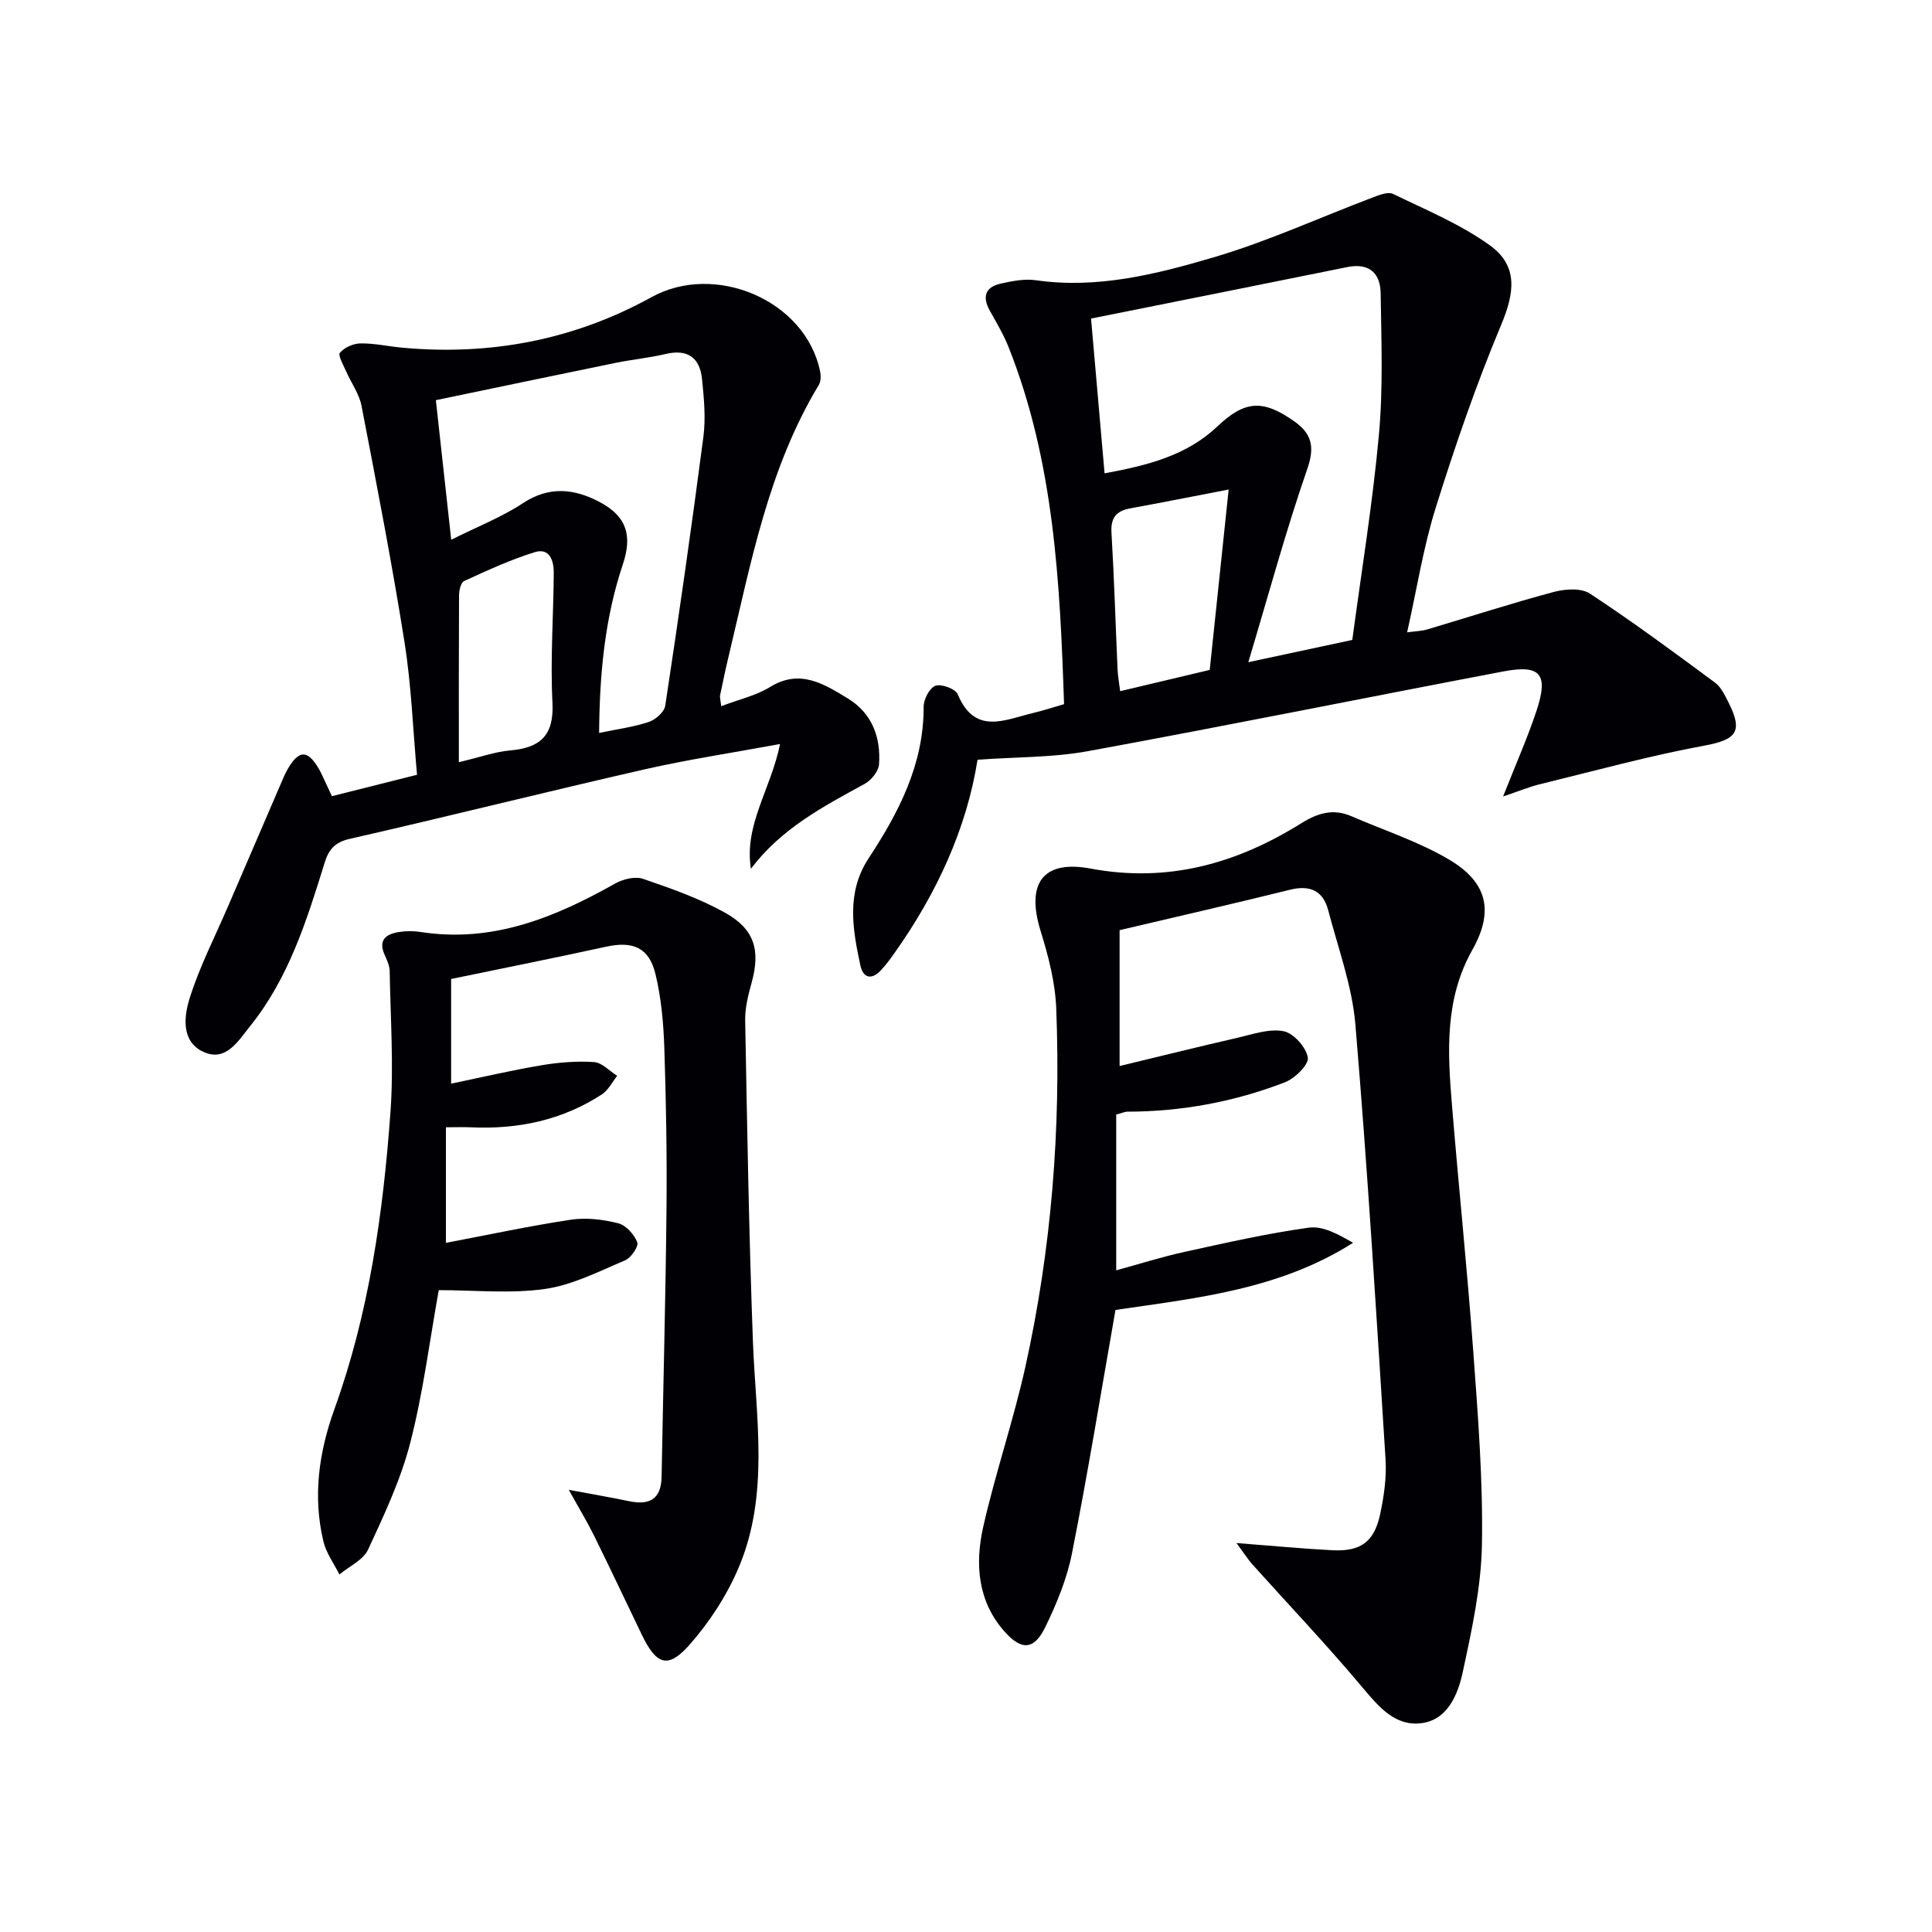 <svg enable-background="new 0 0 400 400" viewBox="0 0 400 400" xmlns="http://www.w3.org/2000/svg"><g fill="#010105"><path d="m256 319.47c7.66.59 13.75 1.18 19.85 1.49 5.87.3 8.67-1.72 9.9-7.49.79-3.7 1.35-7.6 1.11-11.35-1.89-30.01-3.72-60.03-6.24-89.99-.67-7.98-3.57-15.8-5.62-23.64-1.07-4.09-3.77-5.31-7.96-4.27-11.58 2.88-23.22 5.52-35.24 8.36v28.13c8.33-2.01 16.32-3.99 24.33-5.83 3.18-.73 6.6-1.96 9.61-1.38 2.07.39 4.69 3.33 5.03 5.46.24 1.46-2.68 4.32-4.75 5.12-10.46 4.04-21.38 6.07-32.63 6.08-.46 0-.93.23-2.29.6v32.25c4.71-1.29 9.4-2.78 14.19-3.83 8.54-1.87 17.08-3.82 25.72-5.01 2.9-.4 6.1 1.4 9.13 3.14-15.34 9.75-32.63 11.46-49.19 13.9-3 17.05-5.71 33.73-8.99 50.31-1.04 5.29-3.17 10.49-5.55 15.36-2.3 4.72-4.89 4.91-8.43.92-5.56-6.26-6.14-13.98-4.43-21.61 2.51-11.14 6.25-22 8.73-33.15 5.42-24.45 7.38-49.28 6.4-74.29-.21-5.38-1.63-10.83-3.24-16.02-3.03-9.8.43-14.76 10.37-12.9 16.02 3 30.28-1.05 43.67-9.42 3.35-2.09 6.58-3.04 10.29-1.43 6.83 2.96 14.03 5.28 20.37 9.06 7.91 4.72 9.14 10.73 4.69 18.63-5.75 10.2-5.13 21.12-4.22 32.09 1.4 17.05 3.17 34.08 4.42 51.14.97 13.25 2.02 26.56 1.79 39.82-.15 8.86-2.1 17.77-3.98 26.5-1 4.63-3.14 9.92-8.65 10.56-5.37.63-8.76-3.42-12.12-7.43-7.34-8.75-15.22-17.04-22.85-25.54-.84-.96-1.51-2.03-3.22-4.34z"/><path d="m311.2 164.9c2.65-6.73 5.08-12.18 6.94-17.81 2.49-7.54.8-9.54-6.87-8.08-28.66 5.45-57.26 11.24-85.96 16.5-7.36 1.35-14.98 1.21-22.92 1.78-2.25 14.23-8.44 27.68-17.19 40.02-.86 1.22-1.76 2.43-2.77 3.53-1.92 2.08-3.72 1.75-4.3-.97-1.62-7.52-2.95-15.08 1.71-22.17 6.27-9.55 11.43-19.47 11.39-31.37-.01-1.53 1.23-3.92 2.44-4.35 1.24-.44 4.15.64 4.62 1.76 3.54 8.53 9.75 5.27 15.56 3.89 2.08-.5 4.13-1.17 6.45-1.84-.84-25.2-2.06-50.19-11.48-73.91-1.04-2.61-2.49-5.06-3.87-7.52-1.6-2.84-1.03-4.9 2.19-5.63 2.39-.54 4.97-1.05 7.34-.71 12.72 1.83 24.9-1.24 36.78-4.74 11.24-3.31 21.99-8.25 32.98-12.41 1.33-.5 3.14-1.23 4.18-.72 6.81 3.31 13.96 6.26 20.05 10.65 5.89 4.25 5.11 9.82 2.33 16.46-5.17 12.34-9.54 25.05-13.54 37.83-2.57 8.18-3.89 16.75-5.93 25.83 1.76-.24 3-.26 4.15-.6 8.73-2.59 17.41-5.41 26.2-7.76 2.35-.63 5.68-.86 7.5.34 8.85 5.82 17.38 12.13 25.9 18.43 1.25.93 2.04 2.62 2.78 4.09 3.1 6.11 1.59 7.73-4.97 8.95-11.37 2.1-22.56 5.18-33.81 7.93-2.35.55-4.6 1.5-7.88 2.6zm-82.51-66.9c9.06-1.67 17.03-3.72 23.35-9.71 5.67-5.37 9.4-5.66 15.92-1.06 3.53 2.49 4.32 5.17 2.73 9.77-4.47 12.89-8.04 26.1-12.24 40.1 8.16-1.75 14.72-3.15 21.53-4.61 1.9-14.24 4.22-28.32 5.51-42.49.89-9.69.5-19.52.36-29.28-.06-4.16-2.37-6.35-6.92-5.42-17.5 3.55-35.01 7.04-53.04 10.65.92 10.42 1.83 20.93 2.8 32.05zm25.69 3.35c-7.53 1.45-13.93 2.72-20.36 3.9-2.9.53-4.09 1.93-3.9 5.05.56 9.43.84 18.87 1.26 28.31.06 1.39.33 2.78.54 4.49 6.58-1.56 12.63-3 18.54-4.4 1.29-12.31 2.55-24.24 3.92-37.35z"/><path d="m149.32 146.21c3.7-1.41 7.22-2.19 10.12-3.98 6.21-3.82 11.17-.6 16.07 2.36 4.99 3.02 6.9 8.03 6.48 13.69-.11 1.43-1.62 3.27-2.98 4.02-8.63 4.71-17.31 9.29-23.54 17.57-1.46-9.07 4.15-16.51 6.03-25.83-9.98 1.84-19.09 3.21-28.05 5.25-20.38 4.65-40.67 9.74-61.05 14.39-3.12.71-4.35 2.22-5.2 4.98-3.7 11.93-7.43 23.88-15.44 33.82-2.44 3.03-4.97 7.41-9.6 5.32-4.69-2.11-4.08-7.35-2.9-11.11 2.07-6.6 5.3-12.85 8.04-19.24 3.54-8.23 7.08-16.46 10.63-24.69.53-1.22 1.01-2.47 1.68-3.61 2.3-3.9 4.04-3.92 6.33-.1.51.85.9 1.78 1.33 2.68.42.89.83 1.79 1.45 3.11 5.67-1.43 11.35-2.85 17.62-4.43-.84-9.33-1.17-18.48-2.59-27.45-2.6-16.37-5.76-32.65-8.9-48.93-.48-2.5-2.14-4.75-3.19-7.15-.56-1.29-1.74-3.31-1.28-3.85.93-1.09 2.77-1.91 4.25-1.93 2.8-.05 5.6.59 8.42.86 18.33 1.74 35.76-1.56 51.84-10.44 13.15-7.26 31.85.62 34.9 15.35.19.9.18 2.09-.26 2.82-10.42 17.25-14.03 36.76-18.62 55.95-.66 2.74-1.24 5.5-1.81 8.26-.11.47.07.98.22 2.31zm-59.08-63.36c1.09 9.88 2.07 18.85 3.18 28.9 5.51-2.76 10.49-4.69 14.84-7.57 5.49-3.63 10.73-2.99 15.93-.22 5.66 3.01 6.73 7.03 4.75 12.93-3.76 11.22-4.81 22.83-4.9 34.86 3.87-.81 7.19-1.24 10.31-2.29 1.38-.47 3.18-2.05 3.38-3.34 2.81-18.53 5.48-37.09 7.9-55.68.51-3.9.12-7.98-.28-11.93-.44-4.42-2.94-6.31-7.54-5.22-3.38.8-6.86 1.13-10.27 1.82-12.31 2.52-24.62 5.11-37.3 7.74zm4.76 74.95c4.58-1.08 7.56-2.17 10.61-2.43 6.26-.54 9.12-3.09 8.77-9.9-.46-8.92.21-17.9.27-26.85.02-2.48-.82-5.26-3.93-4.3-5.02 1.55-9.84 3.79-14.63 5.98-.68.31-1.05 1.95-1.05 2.98-.06 11.25-.04 22.49-.04 34.52z"/><path d="m93.4 202.69v21.67c6.44-1.34 12.55-2.78 18.71-3.81 3.58-.6 7.28-.9 10.88-.66 1.65.11 3.2 1.85 4.79 2.85-1.04 1.3-1.83 2.97-3.15 3.83-8.22 5.36-17.37 7.27-27.09 6.83-1.63-.07-3.27-.01-5.22-.01v23.93c8.71-1.65 17.28-3.5 25.93-4.8 3.17-.47 6.63-.04 9.76.75 1.6.41 3.3 2.31 3.93 3.93.33.84-1.29 3.23-2.52 3.74-5.43 2.29-10.91 5.12-16.62 5.93-7.17 1.01-14.59.24-21.96.24-1.89 10.47-3.22 21.19-5.89 31.56-1.96 7.64-5.4 14.95-8.74 22.15-1.01 2.17-3.91 3.47-5.94 5.16-1.13-2.27-2.74-4.44-3.31-6.84-2.23-9.33-.94-18.48 2.28-27.4 7.17-19.87 10.08-40.57 11.6-61.46.7-9.69 0-19.49-.16-29.24-.02-1.11-.56-2.26-1.03-3.32-1.42-3.13.29-4.34 2.98-4.76 1.46-.23 3.02-.23 4.48 0 14.83 2.3 27.71-2.97 40.22-10.02 1.64-.92 4.14-1.55 5.78-.99 5.78 1.97 11.63 4.03 16.94 6.98 6.23 3.46 7.4 7.83 5.57 14.51-.7 2.55-1.39 5.22-1.34 7.82.41 22.12.78 44.25 1.6 66.36.58 15.74 3.47 31.66-2.89 46.8-2.45 5.83-6.09 11.43-10.28 16.17-4.41 4.98-6.82 4.08-9.77-2.02-3.31-6.87-6.57-13.77-9.94-20.62-1.37-2.78-2.98-5.43-5.24-9.5 5.17.97 8.83 1.59 12.46 2.35 4.25.89 6.67-.39 6.76-5.08.32-18.43.83-36.86 1.01-55.29.11-11.16-.08-22.32-.45-33.47-.17-5.12-.63-10.32-1.83-15.28-1.33-5.52-4.69-6.88-10.2-5.68-10.54 2.3-21.09 4.41-32.11 6.69z"/></g></svg>